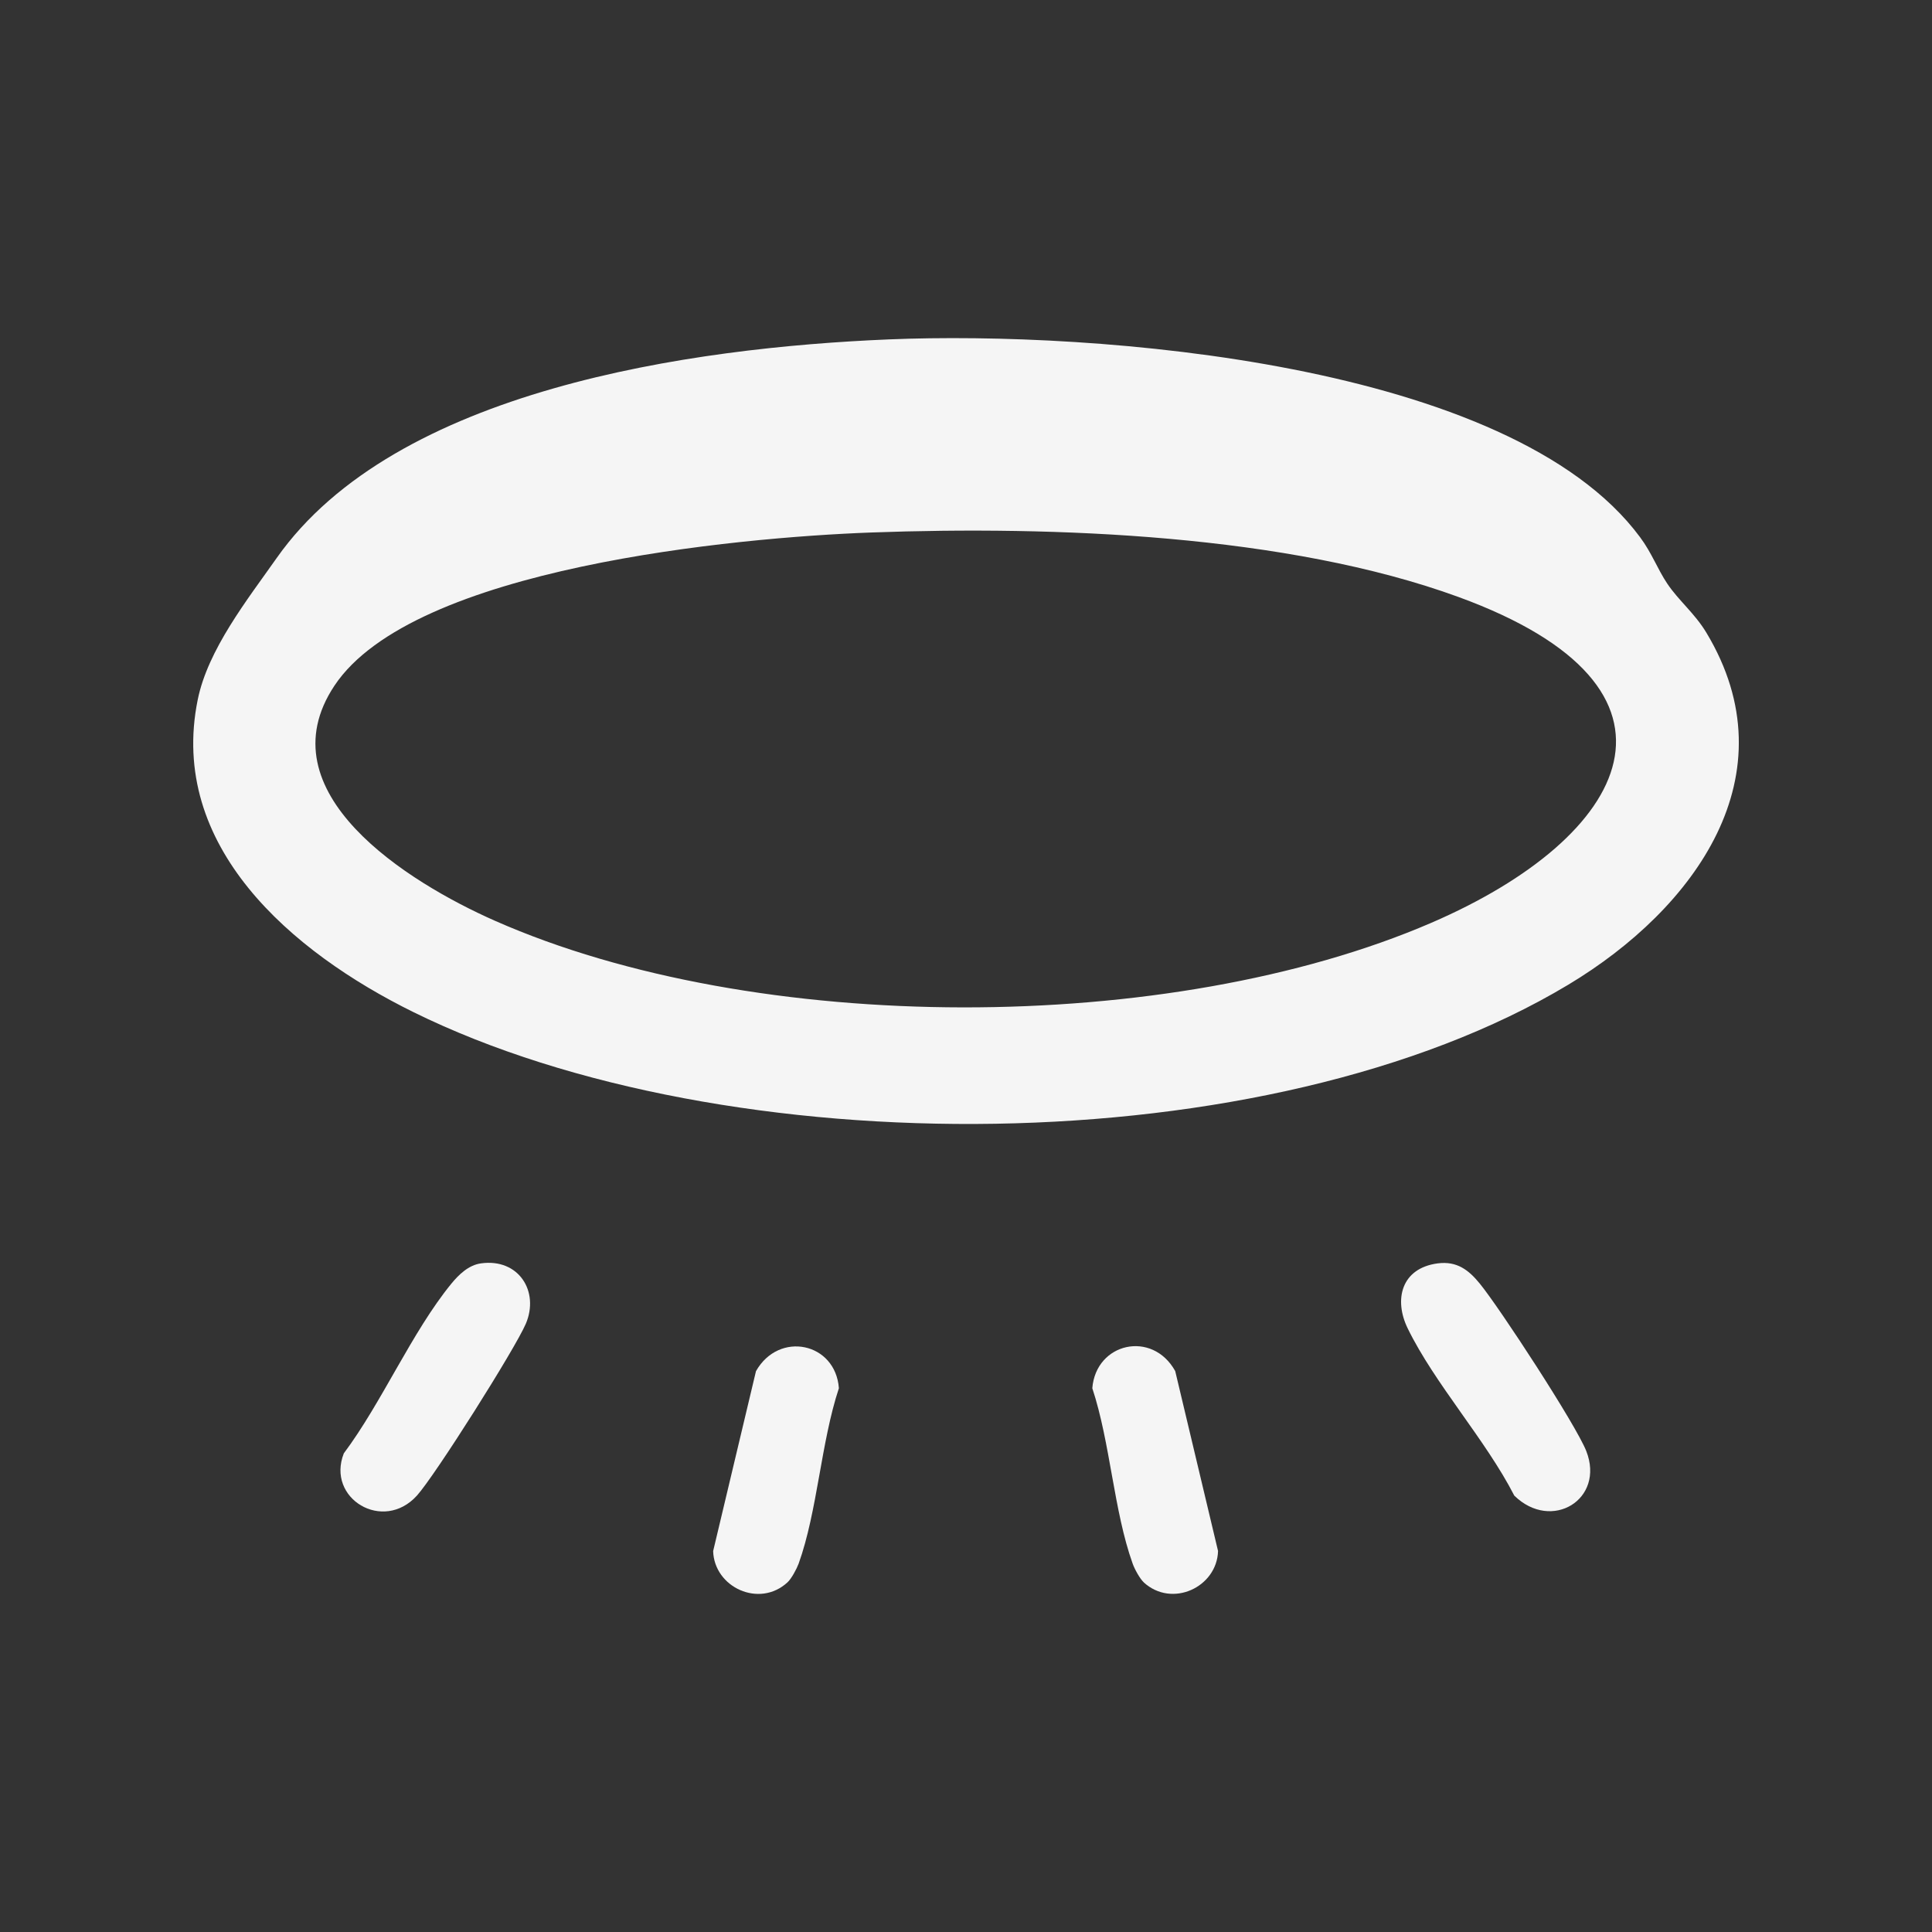 <svg width="24" height="24" viewBox="0 0 24 24" fill="none" xmlns="http://www.w3.org/2000/svg">
<rect x="0" y="0" width="24" height="24" fill="#333333" stroke="none"/>
<g clip-path="url(#clip0_310_1593)">
<path d="M21.197 7.859C21.051 7.617 20.853 7.461 20.712 7.251C20.591 7.071 20.52 6.87 20.374 6.674C18.761 4.495 13.598 4.11 11.044 4.216C8.582 4.318 4.91 4.838 3.437 6.932C3.07 7.453 2.582 8.07 2.456 8.693C2.087 10.51 3.615 11.824 5.138 12.574C9.016 14.484 15.75 14.473 19.481 12.233C21.057 11.287 22.261 9.626 21.197 7.859ZM17.779 11.464C14.528 12.867 9.389 12.87 6.148 11.438C5.07 10.962 3.271 9.845 4.155 8.517C5.131 7.051 9.139 6.677 10.82 6.615C13.087 6.532 15.99 6.639 18.118 7.416C21.236 8.554 20.254 10.396 17.779 11.464Z" fill="#F5F5F5"/>
<path d="M5.975 15.694C6.443 15.629 6.703 16.042 6.532 16.444C6.398 16.757 5.405 18.329 5.179 18.579C4.759 19.043 4.05 18.615 4.271 18.054C4.744 17.422 5.116 16.547 5.607 15.946C5.699 15.834 5.821 15.715 5.975 15.694V15.694Z" fill="#F5F5F5"/>
<path d="M17.86 15.694C18.1 15.663 18.246 15.778 18.383 15.946C18.632 16.251 19.577 17.699 19.705 18.025C19.941 18.626 19.274 19.032 18.811 18.579C18.454 17.883 17.824 17.192 17.487 16.502C17.313 16.146 17.405 15.754 17.86 15.694H17.86Z" fill="#F5F5F5"/>
<path d="M14.208 19.656C14.159 19.611 14.093 19.489 14.07 19.423C13.836 18.771 13.792 17.917 13.569 17.245C13.614 16.679 14.314 16.52 14.599 17.032L15.131 19.267C15.118 19.717 14.559 19.979 14.207 19.656L14.208 19.656Z" fill="#F5F5F5"/>
<path d="M9.783 19.656C9.432 19.98 8.872 19.718 8.859 19.268L9.391 17.033C9.677 16.529 10.379 16.677 10.421 17.245C10.198 17.918 10.155 18.772 9.921 19.424C9.897 19.489 9.832 19.611 9.782 19.657L9.783 19.656Z" fill="#F5F5F5"/>
</g>
<defs>
<clipPath id="clip0_310_1593">
<rect width="19.2" height="15.6" fill="white" transform="translate(2.4 4.2)"/>
</clipPath>
</defs>
</svg>
